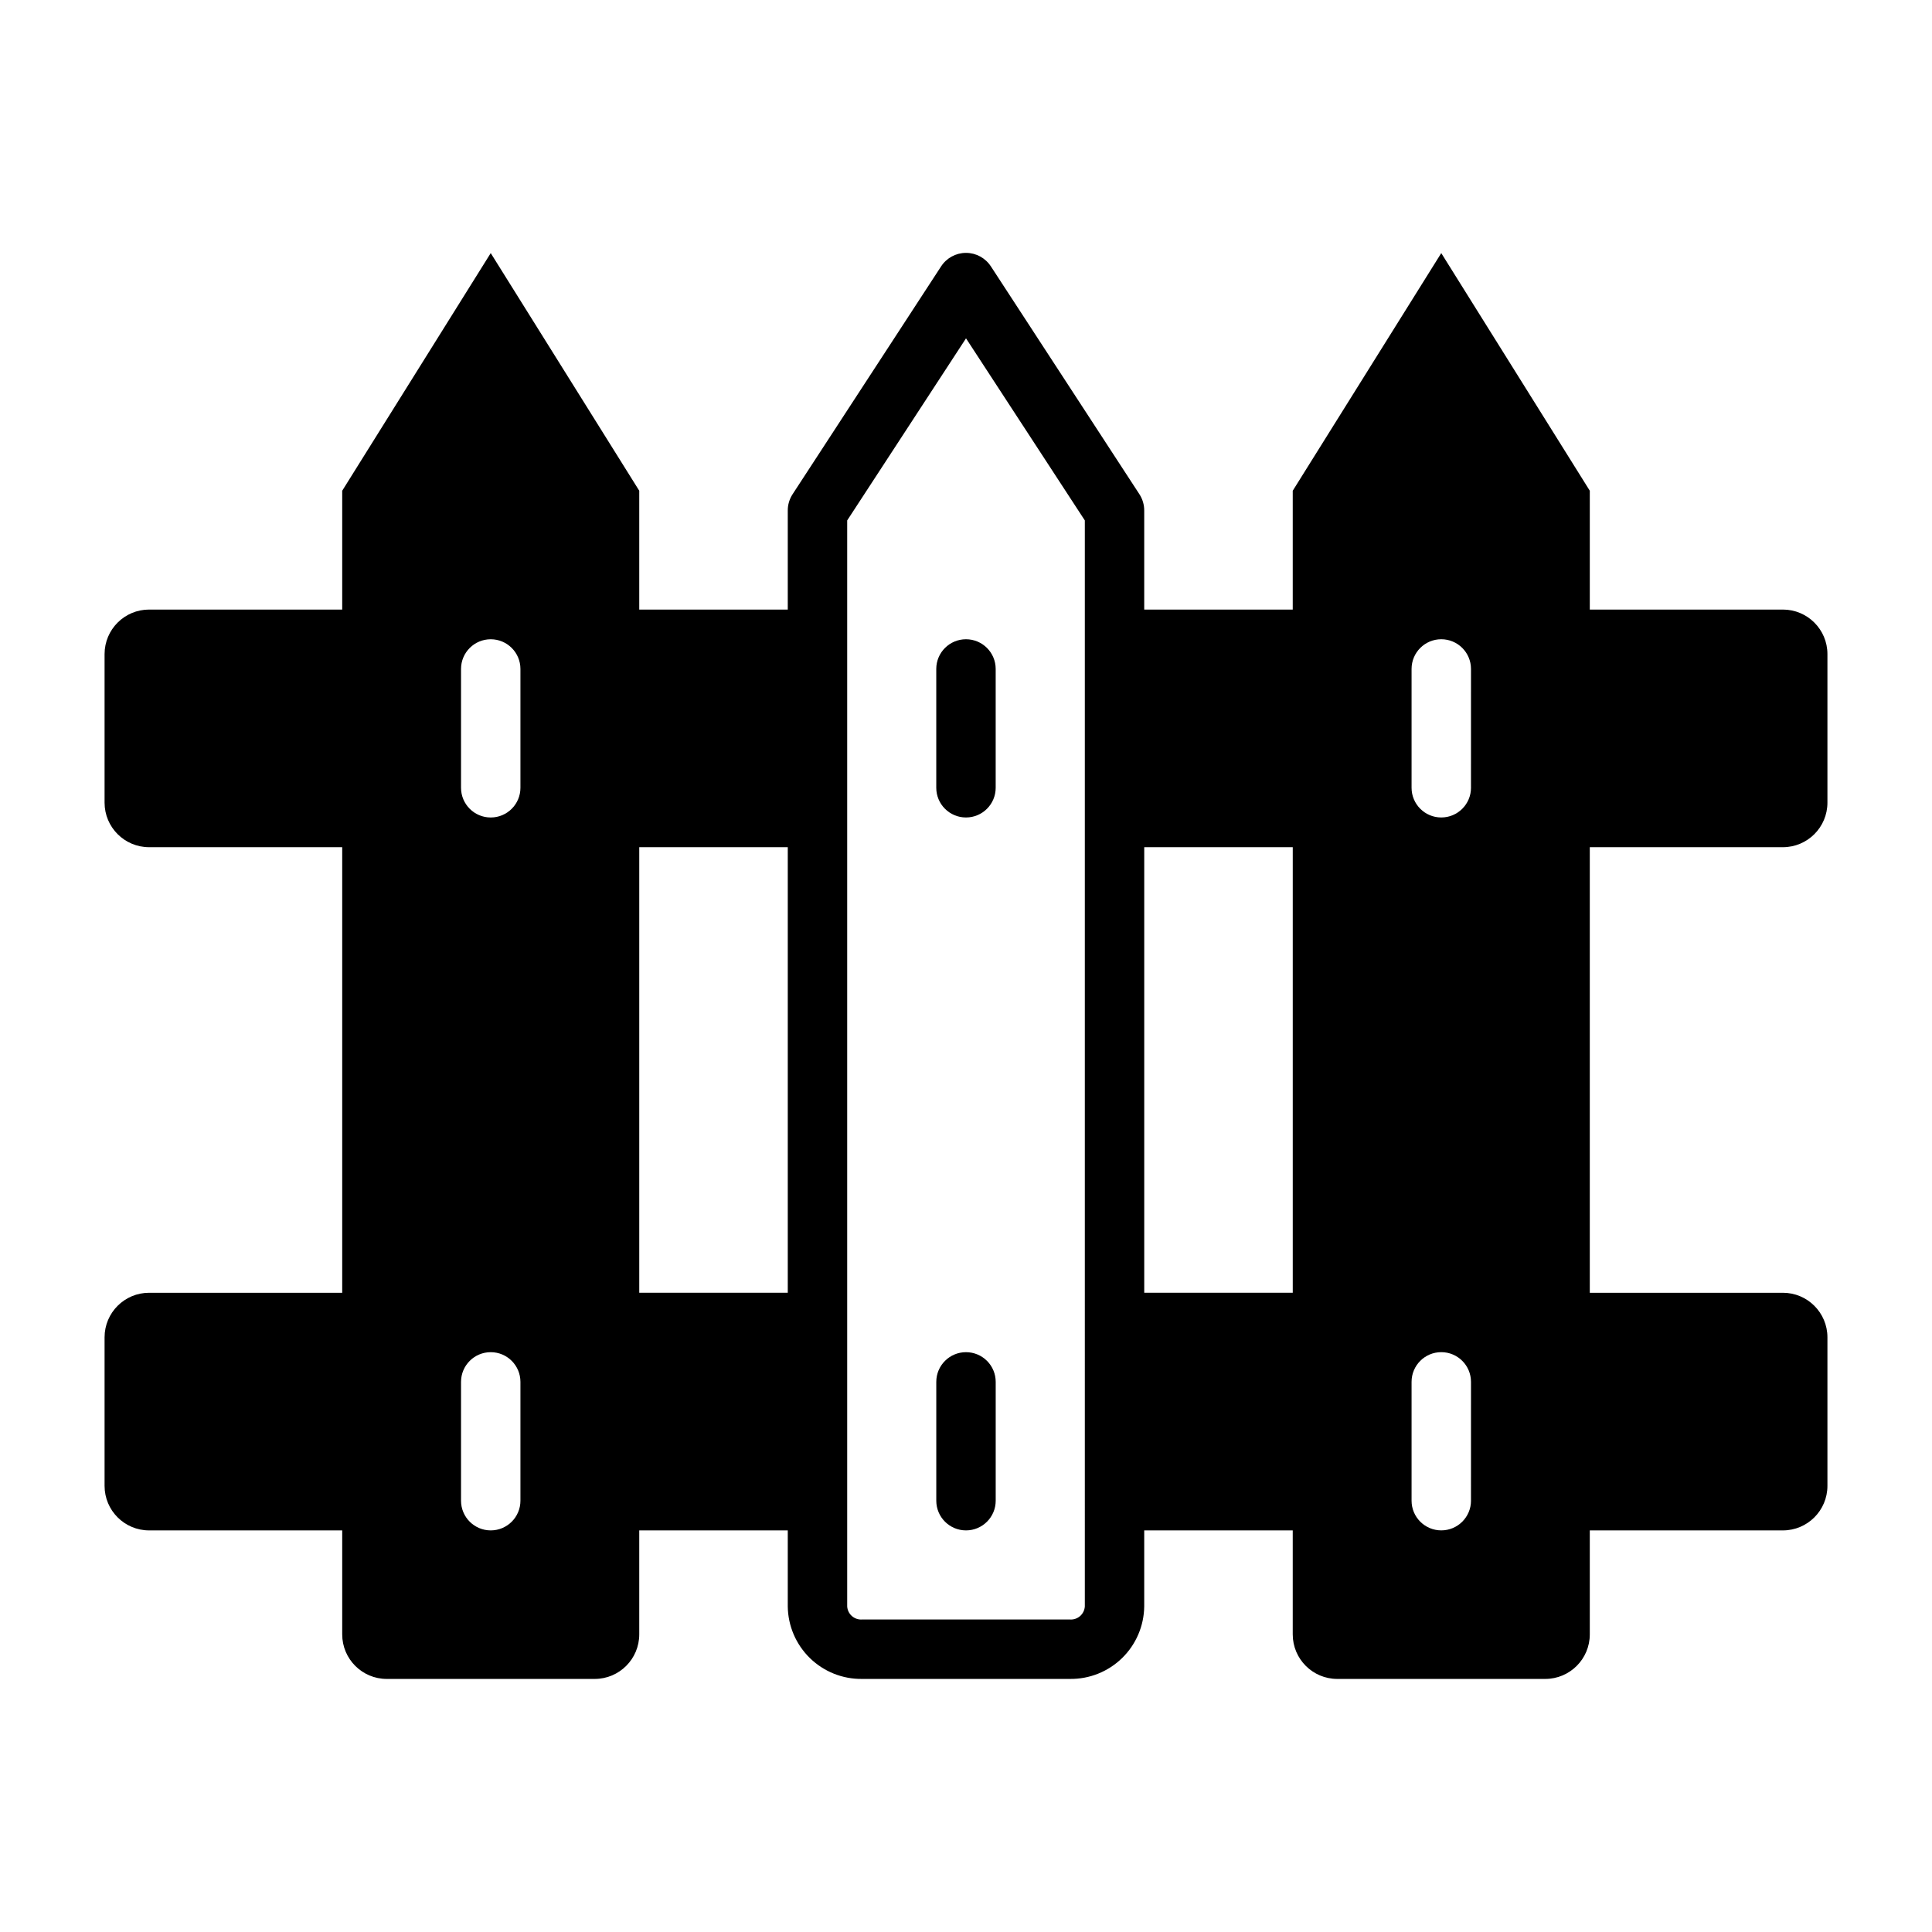 <?xml version="1.0" encoding="UTF-8"?>
<!-- The Best Svg Icon site in the world: iconSvg.co, Visit us! https://iconsvg.co -->
<svg fill="#000000" width="800px" height="800px" version="1.1" viewBox="144 144 512 512" xmlns="http://www.w3.org/2000/svg">
 <g>
  <path d="m392.12 321.28v31.488c0 4.348 3.527 7.871 7.875 7.871s7.871-3.523 7.871-7.871v-31.488c0-4.348-3.523-7.871-7.871-7.871s-7.875 3.523-7.875 7.871z"/>
  <path d="m400 502.34c-4.348 0-7.875 3.523-7.875 7.871v31.488c0 4.348 3.527 7.871 7.875 7.871s7.871-3.523 7.871-7.871v-31.488c0-2.09-0.828-4.09-2.305-5.566-1.477-1.477-3.481-2.305-5.566-2.305z"/>
  <path d="m616.48 305.54h-51.168v-31.488l-39.363-62.977-39.359 62.977v31.488h-39.359v-26.215c0.012-1.535-0.426-3.039-1.258-4.328l-39.359-60.379h-0.004c-1.449-2.246-3.938-3.602-6.609-3.602-2.676 0-5.164 1.355-6.613 3.602l-39.359 60.379c-0.836 1.289-1.273 2.793-1.262 4.328v26.215h-39.359v-31.488l-39.359-62.977-39.359 62.977v31.488h-51.168c-6.523 0-11.809 5.285-11.809 11.809v39.359c0 6.519 5.285 11.809 11.809 11.809h51.168v118.08h-51.168c-6.523 0-11.809 5.289-11.809 11.809v39.359c0 6.523 5.285 11.809 11.809 11.809h51.168v27.551c0 6.523 5.285 11.809 11.805 11.809h55.105c6.523 0 11.809-5.285 11.809-11.809v-27.551h39.359v20.152c0.062 5.156 2.172 10.078 5.863 13.68 3.691 3.602 8.66 5.59 13.816 5.527h55.105c5.156 0.062 10.129-1.926 13.816-5.527 3.691-3.602 5.801-8.523 5.863-13.68v-20.152h39.359v27.551c0 6.523 5.289 11.809 11.809 11.809h55.105c6.519 0 11.809-5.285 11.809-11.809v-27.551h51.168c6.519 0 11.809-5.285 11.809-11.809v-39.359c0-6.519-5.289-11.809-11.809-11.809h-51.168v-118.08h51.168c6.519 0 11.809-5.289 11.809-11.809v-39.359c0-6.523-5.289-11.809-11.809-11.809zm-334.56 236.16c0 4.348-3.523 7.871-7.871 7.871s-7.871-3.523-7.871-7.871v-31.488c0-4.348 3.523-7.871 7.871-7.871s7.871 3.523 7.871 7.871zm0-188.93c0 4.348-3.523 7.871-7.871 7.871s-7.871-3.523-7.871-7.871v-31.488c0-4.348 3.523-7.871 7.871-7.871s7.871 3.523 7.871 7.871zm70.848 133.82h-39.359v-118.08h39.359zm78.723 83.129c-0.062 0.984-0.512 1.898-1.25 2.551-0.738 0.648-1.707 0.977-2.688 0.914h-55.105c-0.98 0.062-1.949-0.266-2.688-0.914-0.738-0.652-1.188-1.566-1.246-2.551v-287.8l31.488-48.254 31.488 48.254zm55.102-83.129h-39.359v-118.08h39.359zm47.23 55.105h0.004c0 4.348-3.527 7.871-7.875 7.871-4.348 0-7.871-3.523-7.871-7.871v-31.488c0-4.348 3.523-7.871 7.871-7.871 4.348 0 7.875 3.523 7.875 7.871zm0-188.93h0.004c0 4.348-3.527 7.871-7.875 7.871-4.348 0-7.871-3.523-7.871-7.871v-31.488c0-4.348 3.523-7.871 7.871-7.871 4.348 0 7.875 3.523 7.875 7.871z"/>
 </g>
</svg>